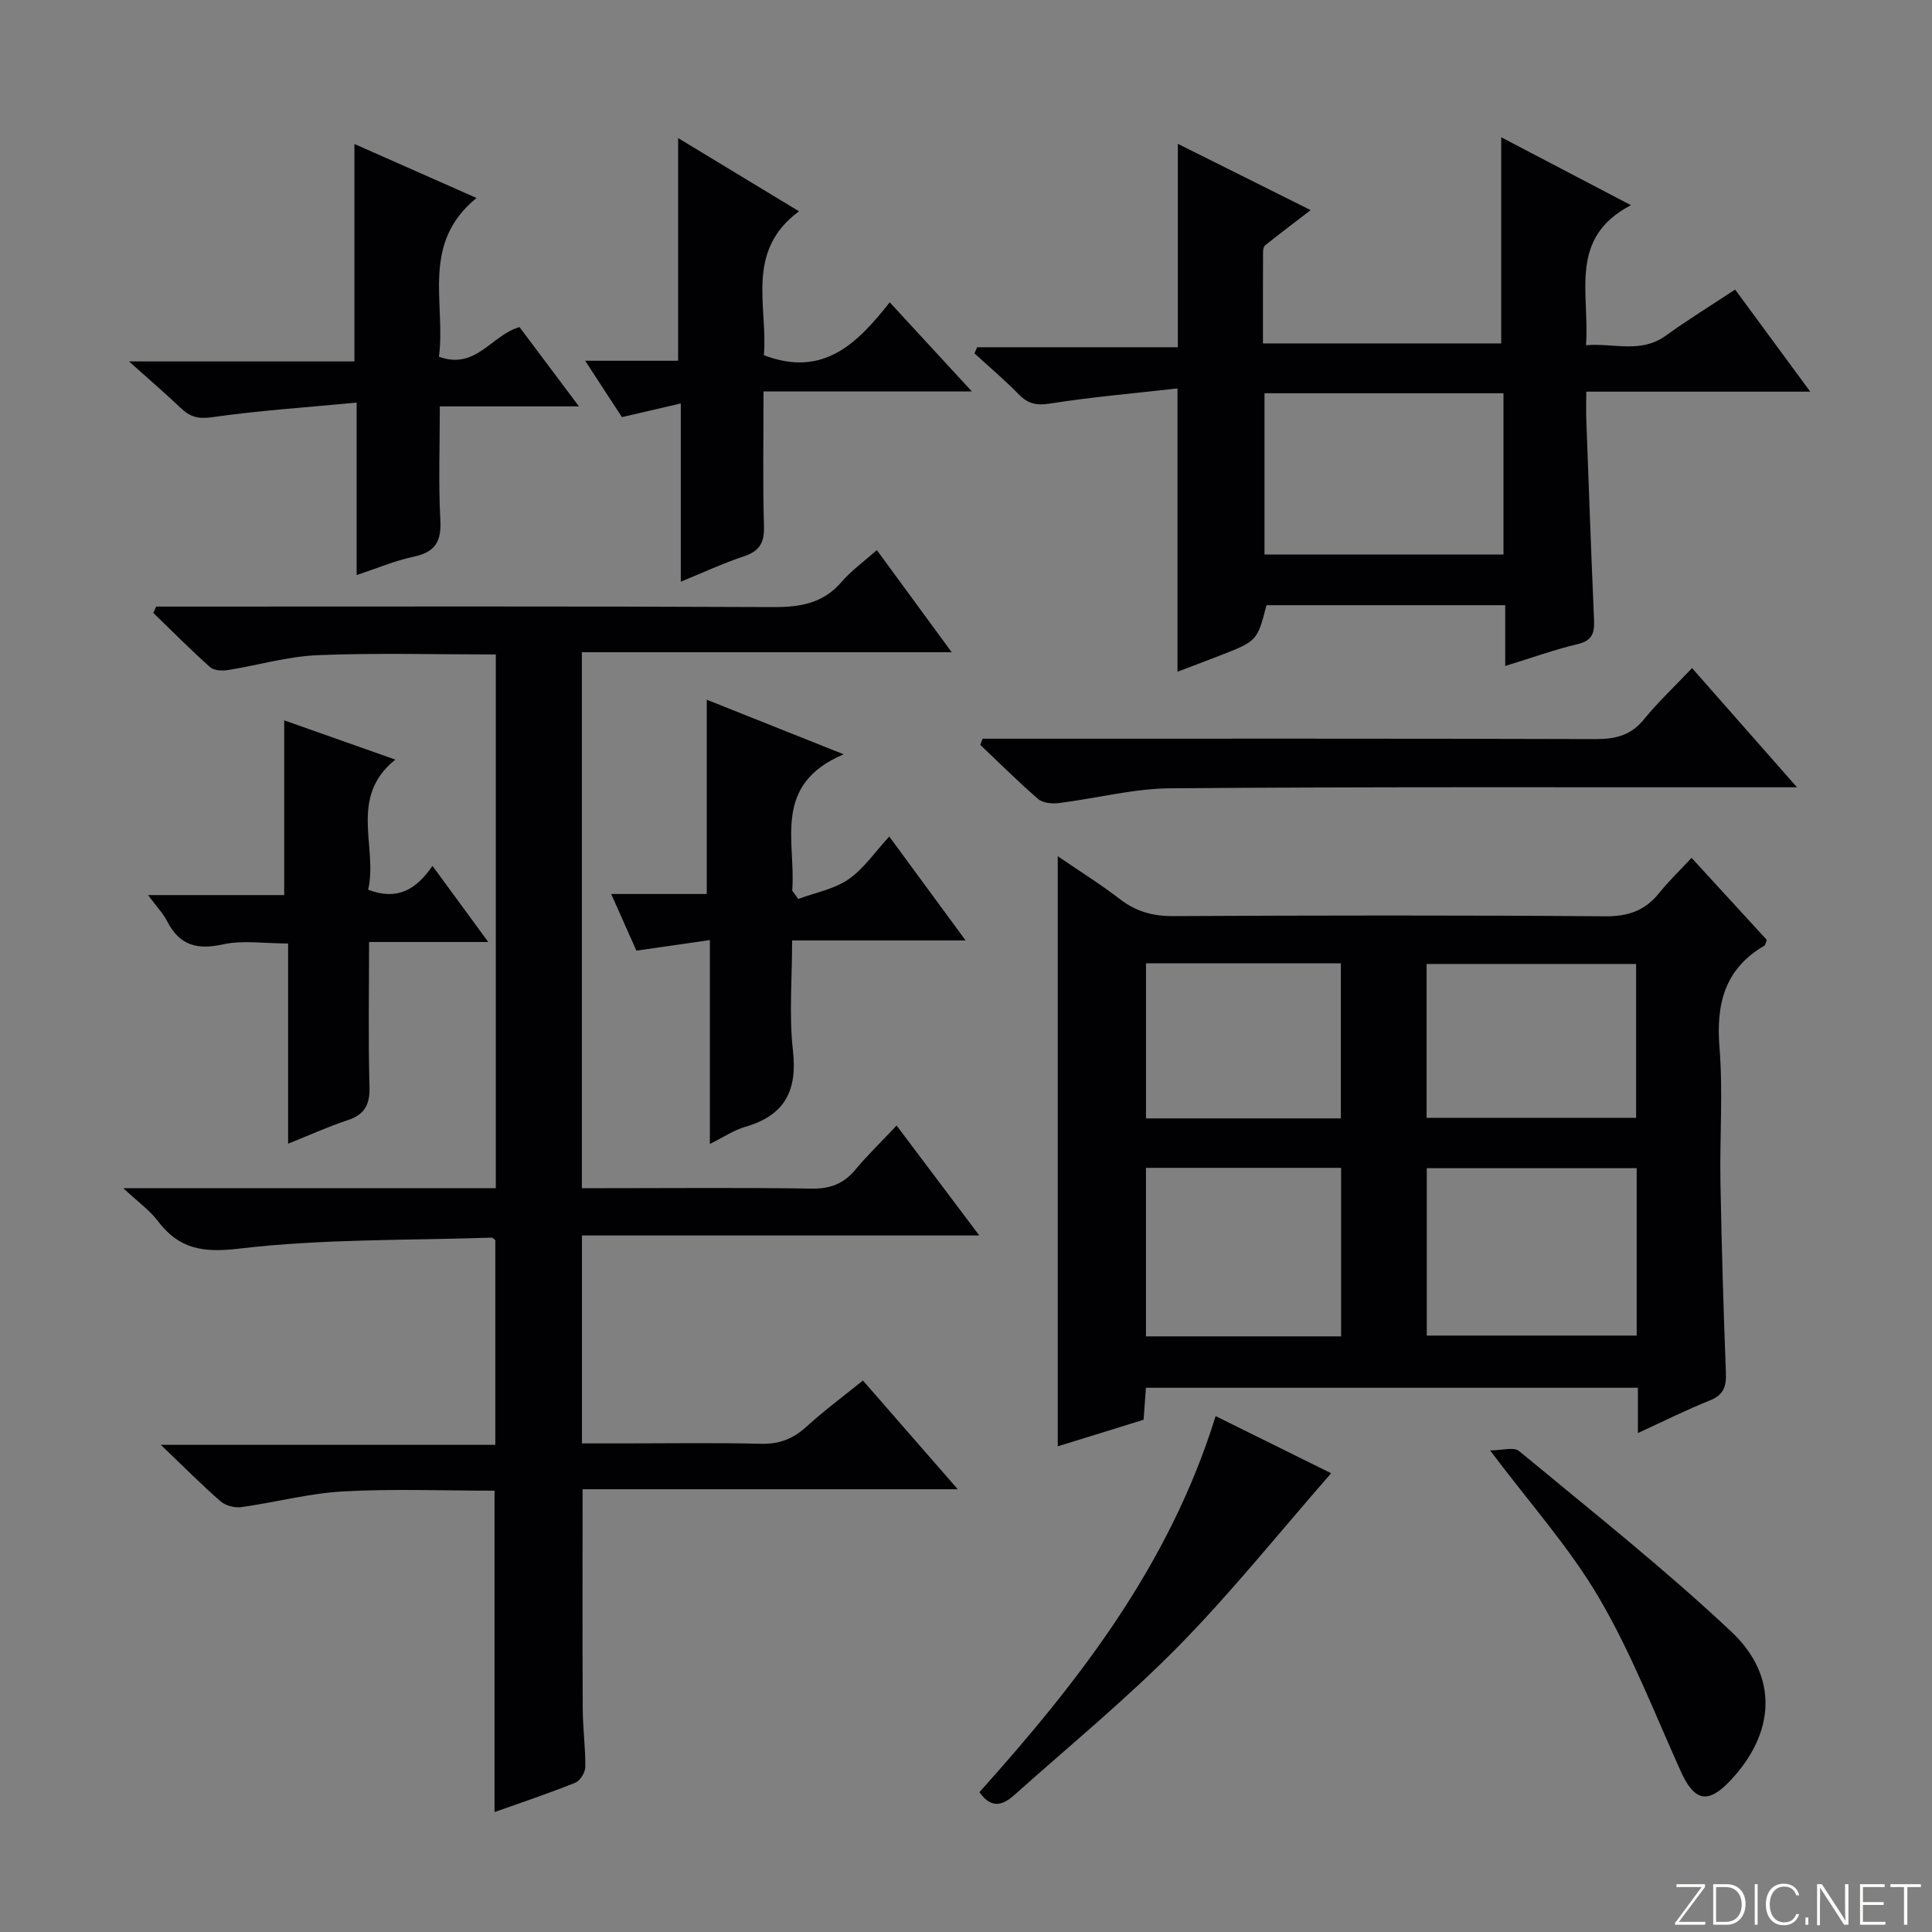 <svg enable-background="new 0 0 400 400" viewBox="0 0 400 400" xmlns="http://www.w3.org/2000/svg"><rect x="0" y="0" width="400" height="400" fill="#808080" stroke="none"/><path d="m346.9 398 5.4-7.3h-5.2v-.6h5.9v.6l-5.4 7.2h5.5l-.1.6h-6.2v-.5z" fill="#fbfcfa"/><path d="m354.7 390.1h2.8c2.3 0 3.9 1.6 3.9 4.1s-1.6 4.3-3.9 4.3h-2.8zm.6 7.8h2c2.2 0 3.3-1.6 3.3-3.6 0-1.8-1-3.6-3.3-3.6h-2z" fill="#fbfcfa"/><path d="m363.9 390.1v8.4h-.6v-8.4z" fill="#fbfcfa"/><path d="m372.5 396.3c-.4 1.3-1.4 2.3-3.2 2.3-2.4 0-3.7-1.9-3.7-4.3 0-2.3 1.2-4.3 3.7-4.3 1.8 0 2.9 1 3.2 2.4h-.6c-.4-1.1-1.1-1.8-2.5-1.8-2.1 0-3 1.9-3 3.7s.9 3.7 3 3.7c1.4 0 2.1-.7 2.5-1.7z" fill="#fbfcfa"/><path d="m373.8 398.5v-1.5h.6v1.5z" fill="#fbfcfa"/><path d="m376.2 398.5v-8.4h1c1.3 2 4.4 6.7 4.9 7.6-.1-1.2-.1-2.4-.1-3.8v-3.8h.7v8.4h-.9c-1.2-1.9-4.4-6.8-5-7.7.1 1.1 0 2.3 0 3.9v3.9h-.6z" fill="#fbfcfa"/><path d="m390 394.4h-4.3v3.5h4.7l-.1.6h-5.2v-8.4h5.1v.6h-4.5v3.1h4.3v.7z" fill="#fbfcfa"/><path d="m394.2 390.7h-2.8v-.6h6.3v.6h-2.8v7.8h-.7z" fill="#fbfcfa"/><g fill="#010103"><path d="m32.33 125.59h5.7c40.65 0 81.31-.09 121.96.1 5.63.03 10.38-.72 14.24-5.2 2.04-2.37 4.66-4.25 7.31-6.6 5.04 6.88 9.98 13.61 15.5 21.15-26.07 0-51.12 0-76.57 0v110.96h5.06c14.16 0 28.33-.14 42.48.09 3.85.06 6.64-.99 9.07-3.9 2.54-3.04 5.4-5.81 8.55-9.16 5.86 7.79 11.22 14.91 17.12 22.76-27.81 0-54.82 0-82.26 0v43.05h8.06c9.66 0 19.33-.16 28.99.08 3.78.1 6.64-1.01 9.4-3.52 3.66-3.33 7.67-6.3 11.72-9.58 6.35 7.28 12.53 14.37 19.63 22.51-26.78 0-52.28 0-77.67 0 0 15.67-.05 30.62.03 45.56.02 3.99.58 7.97.53 11.95-.01 1.13-1.07 2.85-2.07 3.25-5.49 2.21-11.12 4.08-16.72 6.08 0-22.38 0-44.27 0-66.54-10.43 0-20.9-.42-31.32.15-7.07.39-14.04 2.27-21.09 3.25-1.37.19-3.26-.28-4.28-1.17-3.89-3.38-7.52-7.05-12.4-11.72h69.25c0-14.58 0-28.47 0-42.39-.24-.16-.5-.51-.76-.51-17.43.59-34.98.23-52.25 2.27-7.62.9-12.47.09-16.9-5.76-1.64-2.17-3.98-3.82-7.1-6.74h77.11c0-37.03 0-73.6 0-110.51-12.4 0-24.68-.35-36.92.15-6.24.26-12.4 2.11-18.62 3.09-1.17.18-2.83.08-3.61-.61-4.04-3.61-7.86-7.46-11.76-11.23.2-.43.39-.87.59-1.31z"/><path d="m219 299.44c0-40.6 0-80.78 0-122.17 4.63 3.17 8.88 5.82 12.83 8.86 3.33 2.57 6.8 3.56 11.03 3.54 29.81-.15 59.62-.2 89.43.04 4.78.04 8.28-1.16 11.22-4.82 1.98-2.46 4.27-4.66 6.71-7.28 5.47 5.96 10.57 11.53 15.58 16.99-.26.63-.29 1.07-.51 1.19-8.17 4.78-10.02 11.99-9.29 21.02.75 9.27.03 18.64.2 27.96.24 13.14.62 26.27 1.13 39.4.11 2.86-.42 4.61-3.31 5.77-4.89 1.95-9.61 4.33-14.91 6.76 0-3.48 0-6.26 0-9.38-34.03 0-67.75 0-101.86 0-.15 2.02-.29 4.1-.48 6.62-5.98 1.87-12.06 3.74-17.77 5.5zm119.86-57.58c-14.84 0-29.19 0-43.46 0v34.66h43.46c0-11.71 0-23.01 0-34.66zm-61.2 34.82c0-11.88 0-23.29 0-34.89-13.64 0-27.01 0-40.4 0v34.89zm17.7-45.25h43.38c0-10.84 0-21.28 0-31.85-14.64 0-29.01 0-43.38 0zm-58.09.12h40.34c0-10.82 0-21.36 0-32.11-13.57 0-26.82 0-40.34 0z"/><path d="m243.79 139.07c0-19.32 0-38.32 0-58.65-8.78 1-17.63 1.75-26.37 3.13-2.86.45-4.62.04-6.55-1.95-2.88-2.97-6.07-5.64-9.12-8.44.19-.42.37-.85.56-1.27h41.55c0-14.37 0-28.05 0-42.11 8.88 4.43 17.97 8.97 27.5 13.72-3.43 2.63-6.45 4.92-9.42 7.28-.32.25-.44.91-.44 1.38-.03 6.15-.02 12.31-.02 18.94h49.33c0-13.99 0-28 0-42.68 8.49 4.44 17.17 8.99 26.86 14.06-13.04 6.81-8.5 18.17-9.31 28.99 5.85-.48 11.35 1.79 16.58-2.01 4.42-3.21 9.1-6.07 14.3-9.51 5.03 6.84 9.95 13.53 15.55 21.14-15.98 0-30.84 0-46.37 0 0 2.35-.06 4.13.01 5.91.51 13.78 1 27.56 1.6 41.34.12 2.66-.33 4.29-3.36 5.01-4.82 1.14-9.5 2.83-15.03 4.53 0-4.56 0-8.45 0-12.58-16.92 0-33.19 0-49.43 0-1.92 7.43-1.92 7.43-9.86 10.51-2.92 1.14-5.84 2.23-8.56 3.26zm67.49-57.65c-16.71 0-32.95 0-49.48 0v33.38h49.48c0-11.08 0-21.98 0-33.38z"/><path d="m119.87 84.14c-10.19 0-19.11 0-28.81 0 0 8.12-.3 15.88.11 23.6.24 4.47-1.16 6.6-5.54 7.52-3.84.81-7.53 2.39-11.79 3.8 0-11.75 0-23.01 0-35.71-10.34.99-20.19 1.64-29.93 3.03-2.91.42-4.61-.09-6.52-1.93-3.1-2.97-6.38-5.76-10.68-9.62h46.67c0-15.31 0-29.85 0-45.02 8.07 3.57 16.13 7.13 25.28 11.18-11.63 9.46-6.32 21.73-7.78 32.86 7.67 2.82 10.89-4.51 16.68-6.13 3.81 5.08 7.66 10.21 12.31 16.42z"/><path d="m165.26 186.12c3.5-1.3 7.41-2.01 10.39-4.06 3.2-2.2 5.51-5.68 8.46-8.87 5.46 7.43 10.37 14.11 15.81 21.52-12.16 0-23.65 0-35.92 0 0 7.98-.66 15.47.17 22.79.96 8.41-1.77 13.47-9.91 15.81-2.32.67-4.42 2.11-7.29 3.53 0-14.16 0-27.56 0-42.21-5.2.75-9.78 1.41-15.21 2.19-1.42-3.2-3.19-7.17-5.22-11.73h19.79c0-13.41 0-26.46 0-40.22 8.92 3.56 17.83 7.11 28.34 11.3-14.95 6.32-9.84 18.14-10.65 28.21.42.58.83 1.16 1.24 1.74z"/><path d="m128.76 86.36c-2.19-3.36-4.6-7.06-7.61-11.67h19.25c0-15.51 0-30.39 0-46.1 8.14 4.93 16.14 9.77 25.03 15.16-11.26 8.29-6.41 19.77-7.28 29.79 12.37 4.73 19.44-2.56 26.06-10.95 5.65 6.13 10.91 11.84 17.01 18.46-14.91 0-28.73 0-43.14 0 0 9.75-.17 18.86.09 27.96.1 3.4-.96 5.11-4.16 6.17-4.2 1.4-8.23 3.28-13.06 5.25 0-12.35 0-24.06 0-36.9-4.37 1-7.93 1.84-12.19 2.83z"/><path d="m59.65 195.34c-4.96 0-9.41-.72-13.49.18-5.33 1.18-8.96.23-11.51-4.71-.9-1.75-2.32-3.22-4-5.49h28.19c0-12.39 0-24.2 0-36.18 7.29 2.57 14.91 5.27 23.01 8.13-9.77 7.84-3.58 18.11-5.63 26.94 5.99 2.27 9.87.06 13.32-4.94 3.86 5.27 7.39 10.09 11.55 15.76-8.7 0-16.4 0-24.68 0 0 10.32-.19 20.11.09 29.88.11 3.73-.94 5.84-4.54 7.02-3.9 1.28-7.66 3-12.31 4.86 0-14.22 0-27.74 0-41.45z"/><path d="m350.32 138.32c7.41 8.41 14.17 16.09 21.73 24.68-2.91 0-4.65 0-6.4 0-41.11.02-82.22-.12-123.33.21-7.71.06-15.39 2.1-23.11 3.06-1.4.17-3.31-.01-4.28-.85-4.13-3.57-8-7.44-11.97-11.2.16-.43.32-.85.48-1.28h5.12c40.61 0 81.22-.05 121.83.08 4.12.01 7.29-.78 9.98-4.1 2.94-3.6 6.35-6.8 9.95-10.6z"/><path d="m275.6 305.02c-10.73 12.26-20.57 24.58-31.56 35.76-10.69 10.87-22.54 20.59-33.93 30.77-2.23 1.99-4.68 3.26-7.33-.5 20.43-22.78 39.3-46.89 48.9-77.86 8.32 4.11 16.49 8.15 23.92 11.83z"/><path d="m308.51 300.29c2.48 0 4.91-.77 5.98.12 14.82 12.27 29.94 24.24 43.95 37.4 9.91 9.31 9.06 21.06-.23 30.88-4.63 4.9-7.42 4.24-10.22-1.95-5.45-12.08-10.26-24.55-16.93-35.92-6.09-10.39-14.29-19.52-22.55-30.53z"/></g></svg>